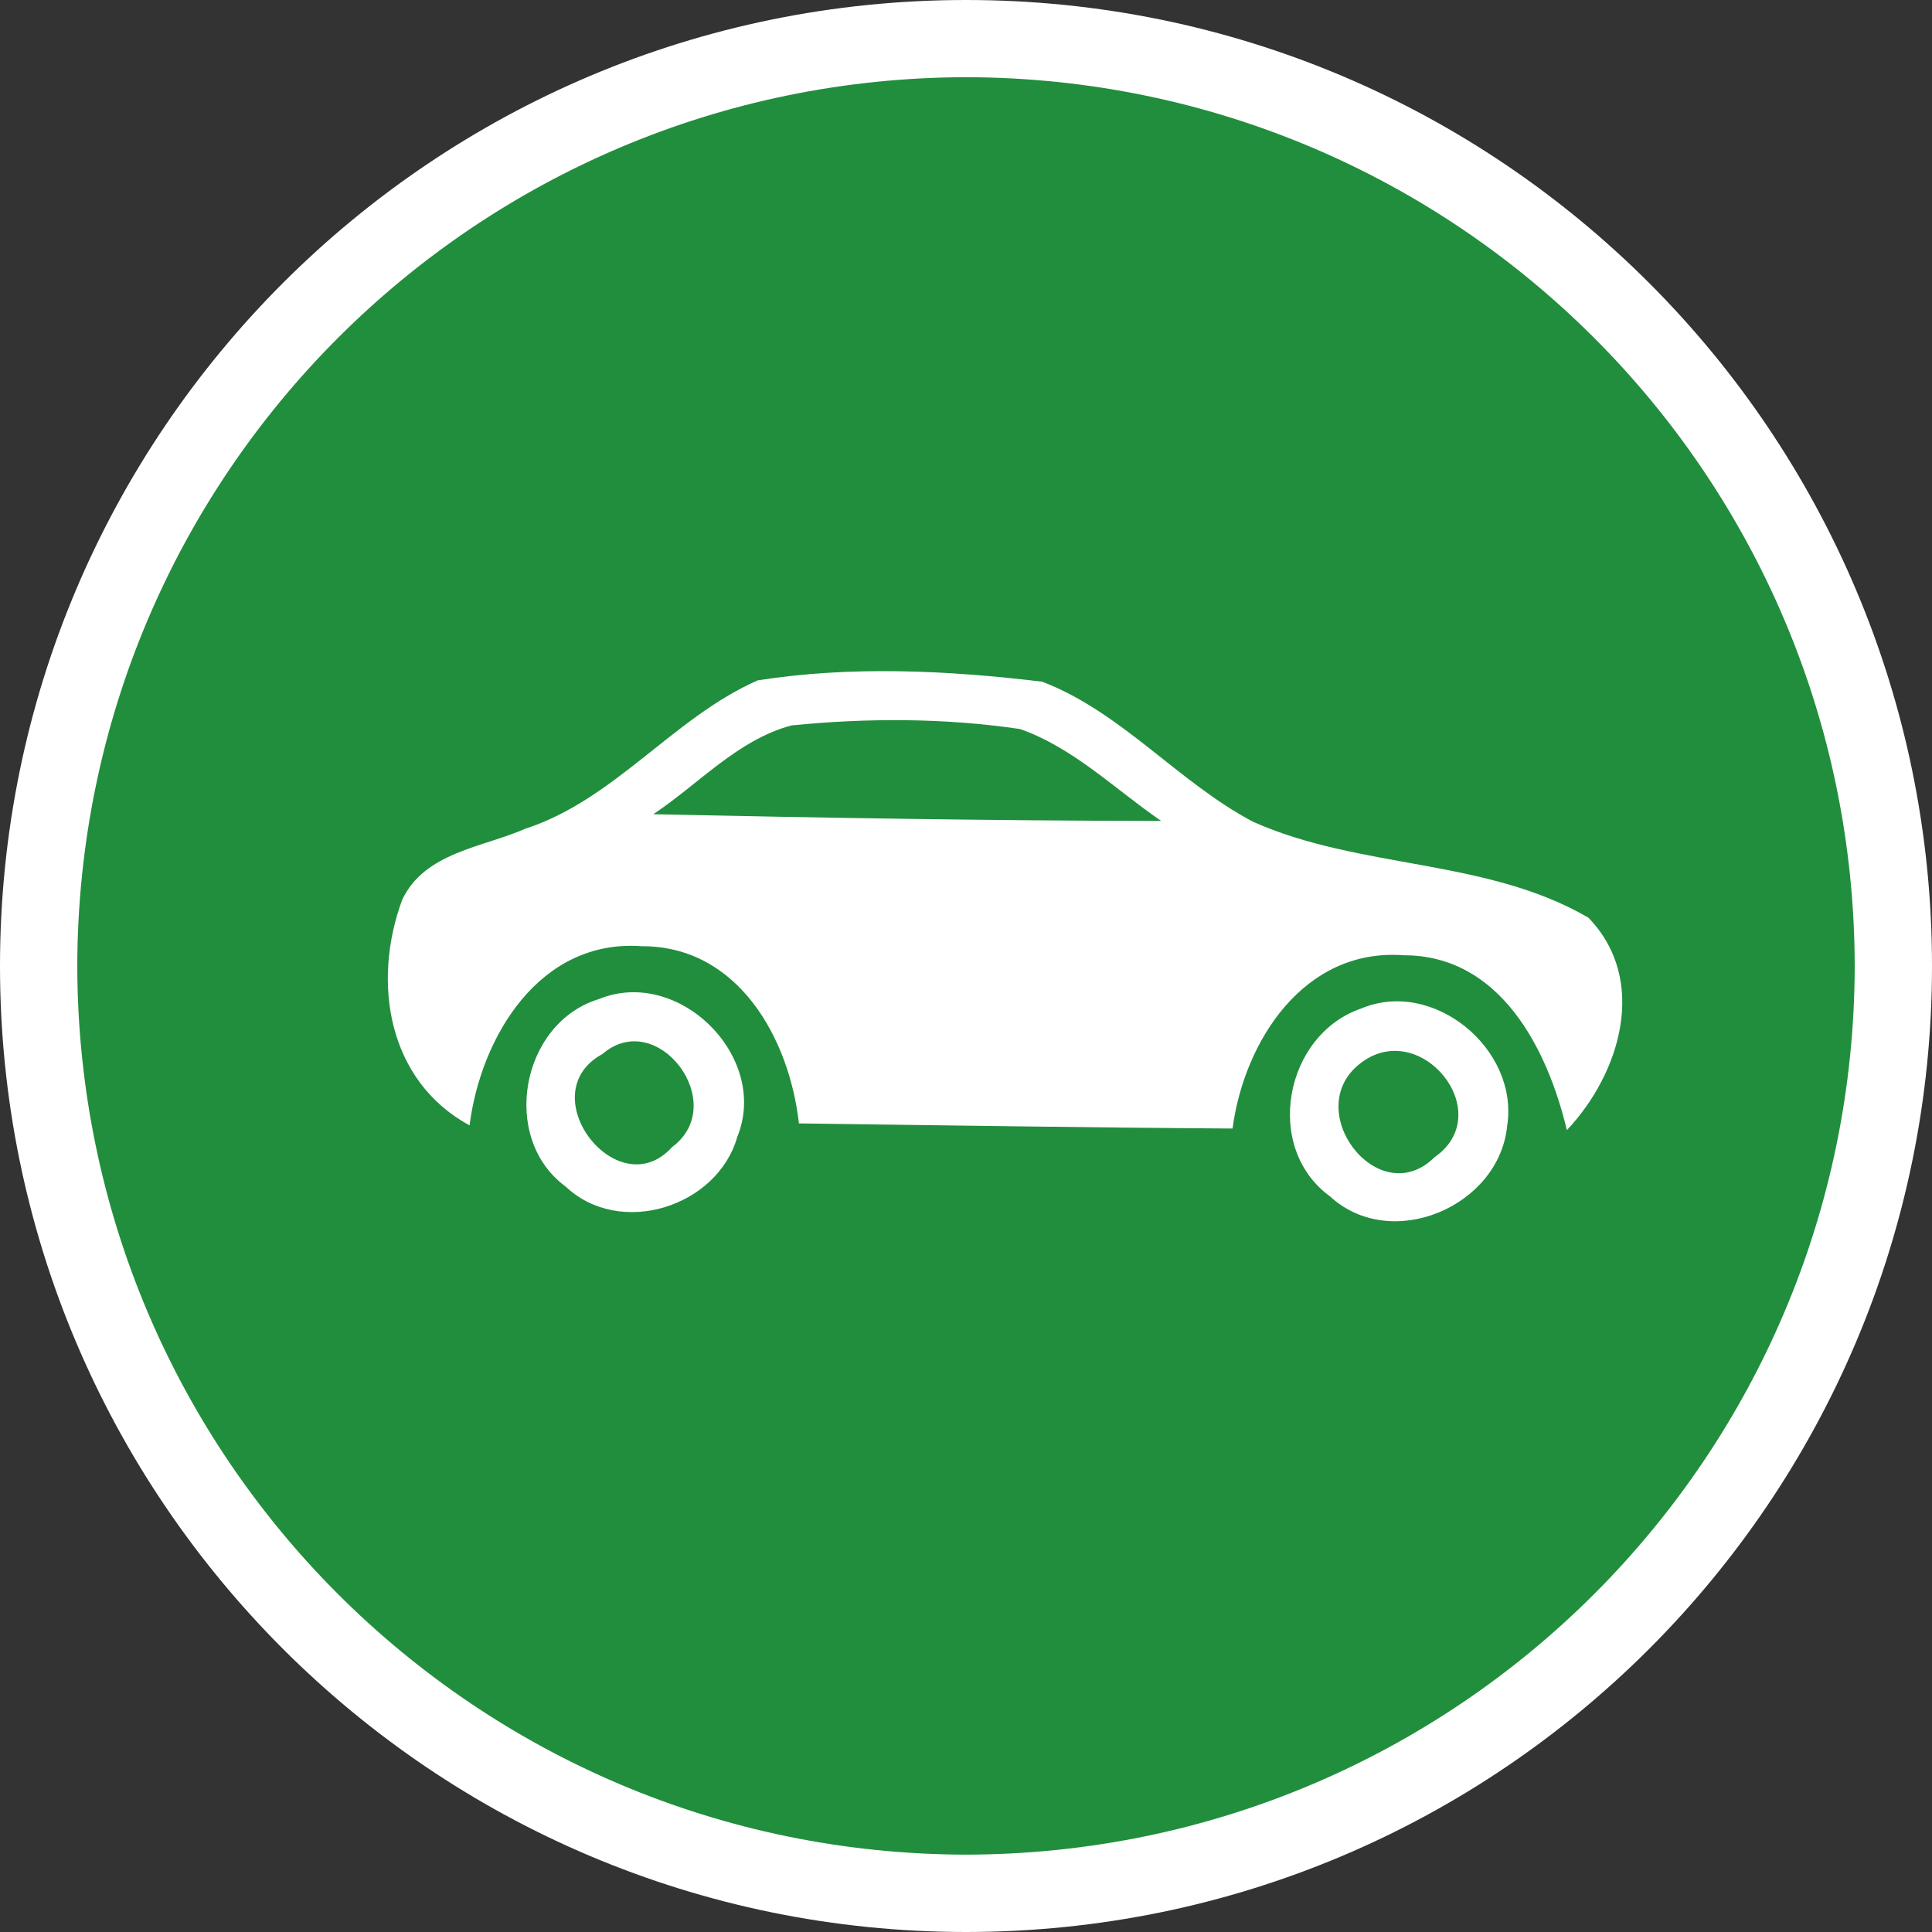 <?xml version="1.0" encoding="iso-8859-1"?>
<!-- Generator: Adobe Illustrator 13.0.0, SVG Export Plug-In . SVG Version: 6.00 Build 14948)  -->
<svg version="1.2" baseProfile="tiny" id="Calque_1"
	 xmlns="http://www.w3.org/2000/svg" xmlns:xlink="http://www.w3.org/1999/xlink" x="0px" y="0px" width="25px" height="25px"
	 viewBox="0 0 25 25" xml:space="preserve">
<rect x="0" y="0" width="25" height="25" fill="#333333" stroke="none"/>
<g id="Car">
	<g>
		<g>
			<circle fill="#218E3D" cx="12.5" cy="12.5" r="12"/>
			<path fill="#FFFFFF" d="M0,12.5C0.001,5.596,5.598,0,12.501,0l0,0C19.404,0,25,5.596,25,12.5l0,0
				c0,6.902-5.596,12.498-12.499,12.5l0,0C5.598,24.998,0.001,19.402,0,12.5L0,12.5z M1,12.5c0.012,6.353,5.15,11.487,11.501,11.499
				l0,0C18.852,23.987,23.989,18.853,24,12.5l0,0C23.989,6.148,18.852,1.011,12.501,0.999l0,0C6.15,1.011,1.013,6.148,1,12.5L1,12.5
				z"/>
		</g>
	</g>
	<path id="Symbol_32_" fill="#FFFFFF" d="M20.554,11.875c-1.319-0.77-2.958-0.624-4.341-1.242c-0.97-0.513-1.695-1.416-2.727-1.812
		c-1.216-0.146-2.471-0.208-3.682-0.017c-1.095,0.483-1.848,1.543-3.007,1.92c-0.555,0.243-1.302,0.304-1.593,0.92
		c-0.393,1.065-0.188,2.343,0.872,2.918c0.147-1.151,0.909-2.415,2.229-2.318c1.248-0.004,1.911,1.197,2.033,2.293
		c1.871,0.024,3.739,0.054,5.611,0.066c0.152-1.136,0.927-2.338,2.215-2.242c1.248-0.002,1.862,1.213,2.111,2.263
		C20.964,13.896,21.336,12.684,20.554,11.875z M8.453,10.536c0.585-0.387,1.092-0.963,1.788-1.149
		c0.982-0.098,1.981-0.098,2.96,0.047c0.693,0.244,1.229,0.781,1.825,1.189C12.837,10.62,10.646,10.583,8.453,10.536z M7.747,12.929
		c-1.006,0.308-1.28,1.797-0.429,2.424c0.704,0.666,1.965,0.266,2.223-0.643C9.961,13.675,8.78,12.504,7.747,12.929z M8.697,14.843
		c-0.704,0.781-1.844-0.692-0.9-1.205C8.505,13.028,9.454,14.282,8.697,14.843z M17.609,13.052c-0.987,0.342-1.265,1.797-0.4,2.428
		c0.792,0.731,2.194,0.133,2.294-0.915C19.657,13.575,18.546,12.654,17.609,13.052z M18.565,14.973
		c-0.73,0.724-1.755-0.621-0.952-1.221C18.386,13.167,19.384,14.401,18.565,14.973z"/>
</g>
</svg>
